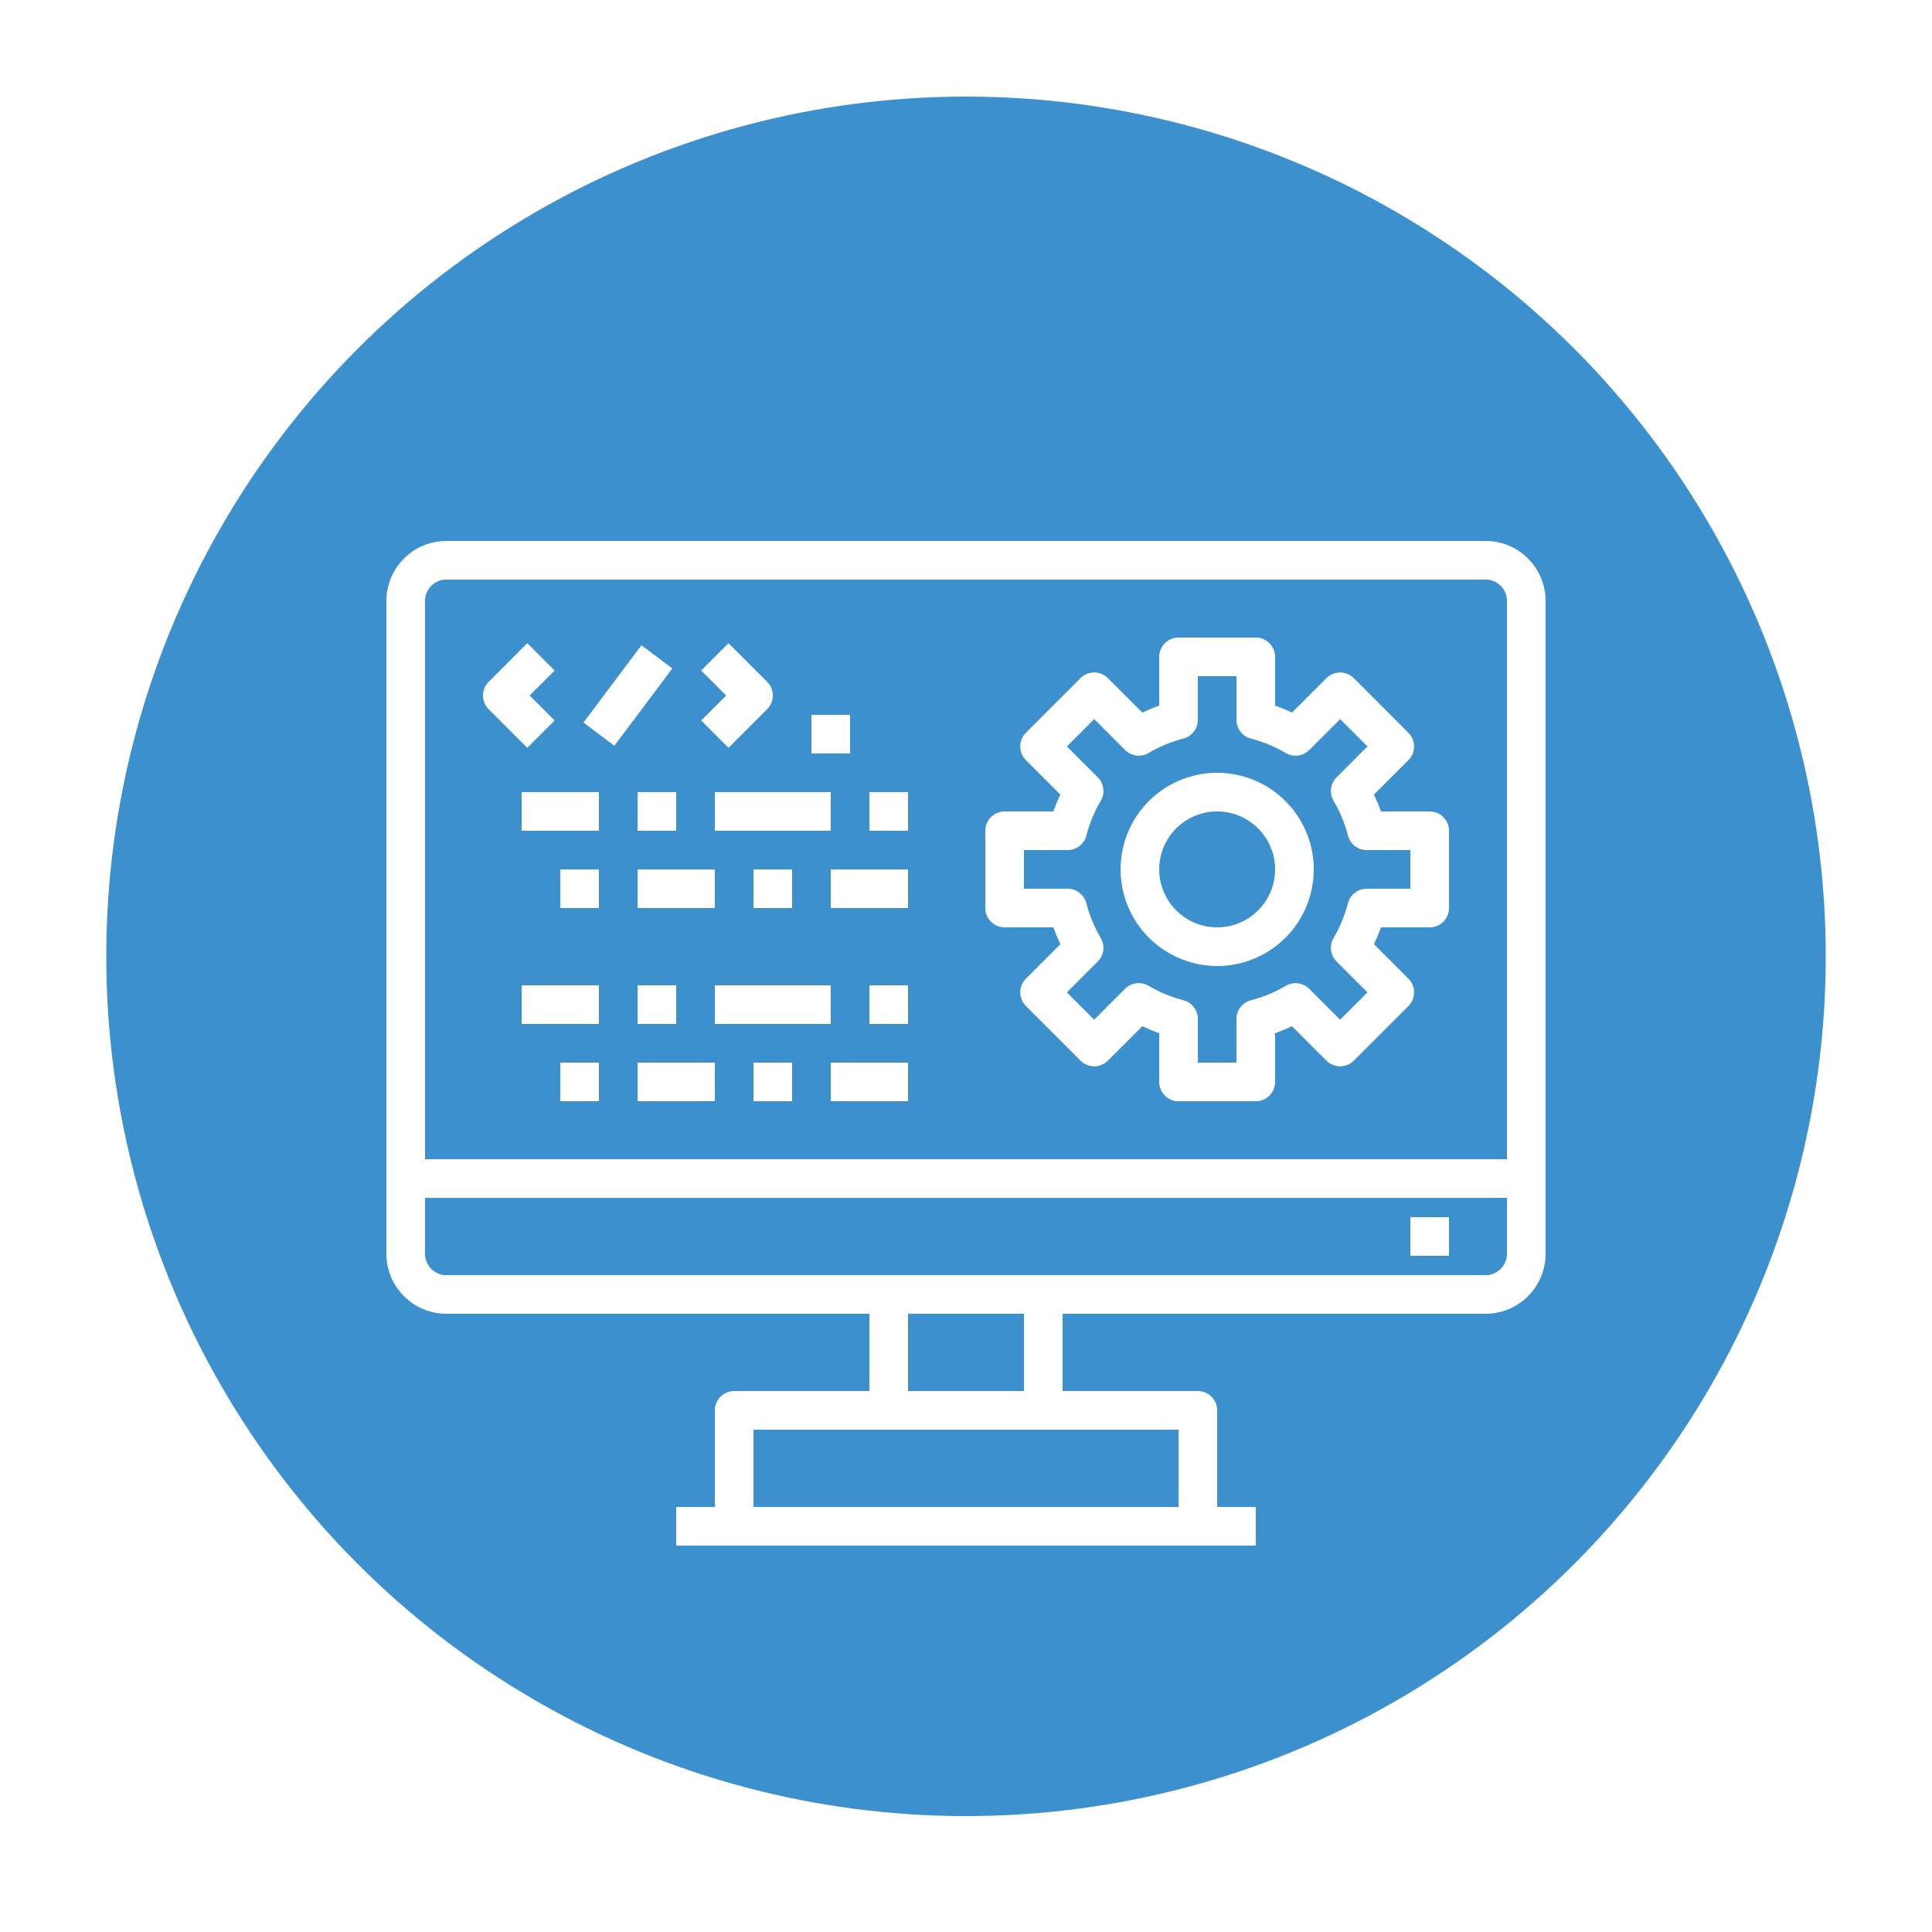<svg xmlns="http://www.w3.org/2000/svg" width="100" height="100" viewBox="0 0 100 100" fill="none"><rect width="100" height="100" fill="white"></rect><circle cx="50" cy="49.5" r="44.5" fill="#3D90CE"></circle><path d="M77 28H23C22.178 28.029 21.401 28.382 20.838 28.983C20.276 29.584 19.975 30.383 20 31.205V64.8C19.976 65.621 20.278 66.419 20.84 67.019C21.402 67.618 22.179 67.971 23 68H45V72H38C37.735 72 37.48 72.105 37.293 72.293C37.105 72.48 37 72.735 37 73V78H35V80H65V78H63V73C63 72.735 62.895 72.48 62.707 72.293C62.52 72.105 62.265 72 62 72H55V68H77C77.821 67.971 78.598 67.618 79.16 67.019C79.722 66.419 80.024 65.621 80 64.8V31.205C80.025 30.383 79.724 29.584 79.162 28.983C78.6 28.382 77.822 28.029 77 28V28ZM23 30H77C77.291 30.03 77.559 30.173 77.746 30.398C77.933 30.624 78.024 30.913 78 31.205V60H22V31.205C21.976 30.913 22.067 30.624 22.254 30.398C22.441 30.173 22.709 30.03 23 30V30ZM61 78H39V74H61V78ZM53 72H47V68H53V72ZM77 66H23C22.71 65.97 22.443 65.828 22.256 65.603C22.069 65.379 21.977 65.091 22 64.8V62H78V64.8C78.023 65.091 77.931 65.379 77.744 65.603C77.557 65.828 77.29 65.97 77 66V66Z" fill="white"></path><path d="M75 63H73V65H75V63Z" fill="white"></path><path d="M52 48H54.522C54.628 48.297 54.749 48.588 54.884 48.873L53.1 50.657C52.913 50.844 52.807 51.099 52.807 51.364C52.807 51.629 52.913 51.883 53.1 52.071L55.929 54.9C56.117 55.087 56.371 55.193 56.636 55.193C56.901 55.193 57.156 55.087 57.343 54.9L59.127 53.117C59.412 53.252 59.703 53.373 60 53.479V56C60 56.265 60.105 56.52 60.293 56.707C60.48 56.895 60.735 57 61 57H65C65.265 57 65.52 56.895 65.707 56.707C65.895 56.52 66 56.265 66 56V53.478C66.297 53.372 66.588 53.251 66.873 53.116L68.657 54.9C68.844 55.087 69.099 55.193 69.364 55.193C69.629 55.193 69.883 55.087 70.071 54.9L72.9 52.071C73.088 51.883 73.193 51.629 73.193 51.364C73.193 51.099 73.088 50.844 72.9 50.657L71.117 48.873C71.252 48.588 71.373 48.297 71.478 48H74C74.265 48 74.52 47.895 74.707 47.707C74.895 47.52 75 47.265 75 47V43C75 42.735 74.895 42.48 74.707 42.293C74.52 42.105 74.265 42 74 42H71.478C71.372 41.703 71.251 41.412 71.116 41.127L72.9 39.343C73.088 39.156 73.193 38.901 73.193 38.636C73.193 38.371 73.088 38.117 72.9 37.929L70.071 35.1C69.883 34.913 69.629 34.807 69.364 34.807C69.099 34.807 68.844 34.913 68.657 35.1L66.873 36.883C66.588 36.748 66.297 36.627 66 36.522V34C66 33.735 65.895 33.48 65.707 33.293C65.52 33.105 65.265 33 65 33H61C60.735 33 60.48 33.105 60.293 33.293C60.105 33.48 60 33.735 60 34V36.522C59.703 36.628 59.412 36.749 59.127 36.884L57.343 35.1C57.156 34.913 56.901 34.807 56.636 34.807C56.371 34.807 56.117 34.913 55.929 35.1L53.1 37.929C52.913 38.117 52.807 38.371 52.807 38.636C52.807 38.901 52.913 39.156 53.1 39.343L54.883 41.127C54.748 41.412 54.627 41.703 54.521 42H52C51.735 42 51.48 42.105 51.293 42.293C51.105 42.48 51 42.735 51 43V47C51 47.265 51.105 47.52 51.293 47.707C51.48 47.895 51.735 48 52 48ZM53 44H55.262C55.484 44 55.699 43.926 55.874 43.791C56.049 43.655 56.175 43.465 56.23 43.25C56.393 42.618 56.644 42.012 56.975 41.45C57.088 41.259 57.134 41.036 57.106 40.816C57.078 40.596 56.978 40.391 56.821 40.234L55.221 38.634L56.635 37.22L58.235 38.82C58.392 38.977 58.596 39.077 58.817 39.105C59.037 39.133 59.26 39.087 59.451 38.974C60.013 38.643 60.619 38.392 61.251 38.229C61.466 38.174 61.656 38.048 61.791 37.873C61.927 37.698 62.001 37.483 62.001 37.261V35H64.001V37.262C64.001 37.484 64.075 37.699 64.21 37.874C64.346 38.049 64.536 38.175 64.751 38.23C65.383 38.393 65.989 38.644 66.551 38.975C66.742 39.088 66.965 39.134 67.185 39.106C67.406 39.078 67.61 38.978 67.767 38.821L69.367 37.221L70.781 38.635L69.181 40.235C69.024 40.392 68.924 40.596 68.896 40.817C68.868 41.037 68.914 41.26 69.027 41.451C69.358 42.013 69.609 42.619 69.772 43.251C69.827 43.466 69.953 43.656 70.128 43.791C70.303 43.927 70.518 44.001 70.74 44.001H73V46.001H70.738C70.516 46.001 70.301 46.075 70.126 46.211C69.951 46.346 69.825 46.536 69.77 46.751C69.607 47.383 69.356 47.989 69.025 48.551C68.912 48.742 68.866 48.965 68.894 49.185C68.922 49.406 69.022 49.61 69.179 49.767L70.779 51.367L69.365 52.781L67.765 51.181C67.608 51.024 67.403 50.924 67.183 50.896C66.963 50.868 66.74 50.914 66.549 51.027C65.987 51.358 65.381 51.609 64.749 51.772C64.534 51.827 64.344 51.953 64.209 52.128C64.073 52.303 63.999 52.518 63.999 52.74V55H62V52.738C62 52.516 61.926 52.301 61.791 52.126C61.655 51.951 61.465 51.825 61.25 51.77C60.618 51.607 60.012 51.356 59.45 51.025C59.259 50.912 59.036 50.866 58.816 50.894C58.596 50.922 58.391 51.022 58.234 51.179L56.634 52.779L55.22 51.365L56.82 49.765C56.977 49.608 57.077 49.404 57.105 49.183C57.133 48.963 57.087 48.74 56.974 48.549C56.643 47.987 56.392 47.381 56.229 46.749C56.174 46.534 56.048 46.344 55.873 46.209C55.698 46.073 55.483 45.999 55.261 45.999H53V44Z" fill="white"></path><path d="M63 50C63.989 50 64.956 49.707 65.778 49.157C66.6 48.608 67.241 47.827 67.619 46.913C67.998 46 68.097 44.995 67.904 44.025C67.711 43.055 67.235 42.164 66.535 41.465C65.836 40.765 64.945 40.289 63.975 40.096C63.005 39.903 62 40.002 61.087 40.381C60.173 40.759 59.392 41.4 58.843 42.222C58.293 43.044 58 44.011 58 45C58.002 46.326 58.529 47.596 59.466 48.534C60.404 49.471 61.674 49.998 63 50V50ZM63 42C63.593 42 64.173 42.176 64.667 42.506C65.16 42.835 65.545 43.304 65.772 43.852C65.999 44.4 66.058 45.003 65.942 45.585C65.827 46.167 65.541 46.702 65.121 47.121C64.702 47.541 64.167 47.827 63.585 47.942C63.003 48.058 62.4 47.999 61.852 47.772C61.304 47.545 60.835 47.16 60.506 46.667C60.176 46.173 60 45.593 60 45C60 44.204 60.316 43.441 60.879 42.879C61.441 42.316 62.204 42 63 42ZM27.293 38.707L28.707 37.293L27.414 36L28.707 34.707L27.293 33.293L25.293 35.293C25.105 35.48 25 35.735 25 36C25 36.265 25.105 36.52 25.293 36.707L27.293 38.707Z" fill="white"></path><path d="M33.2 33.4L30.2 37.4L31.799 38.6L34.8 34.6L33.2 33.4Z" fill="white"></path><path d="M37.707 38.707L39.707 36.707C39.895 36.52 40 36.265 40 36C40 35.735 39.895 35.48 39.707 35.293L37.707 33.293L36.293 34.707L37.586 36L36.293 37.293L37.707 38.707Z" fill="white"></path><path d="M44 37H42V39H44V37Z" fill="white"></path><path d="M31 41H27V43H31V41Z" fill="white"></path><path d="M35 41H33V43H35V41Z" fill="white"></path><path d="M43 41H37V43H43V41Z" fill="white"></path><path d="M47 41H45V43H47V41Z" fill="white"></path><path d="M31 45H29V47H31V45Z" fill="white"></path><path d="M37 45H33V47H37V45Z" fill="white"></path><path d="M41 45H39V47H41V45Z" fill="white"></path><path d="M47 45H43V47H47V45Z" fill="white"></path><path d="M31 51H27V53H31V51Z" fill="white"></path><path d="M35 51H33V53H35V51Z" fill="white"></path><path d="M43 51H37V53H43V51Z" fill="white"></path><path d="M47 51H45V53H47V51Z" fill="white"></path><path d="M31 55H29V57H31V55Z" fill="white"></path><path d="M37 55H33V57H37V55Z" fill="white"></path><path d="M41 55H39V57H41V55Z" fill="white"></path><path d="M47 55H43V57H47V55Z" fill="white"></path></svg>